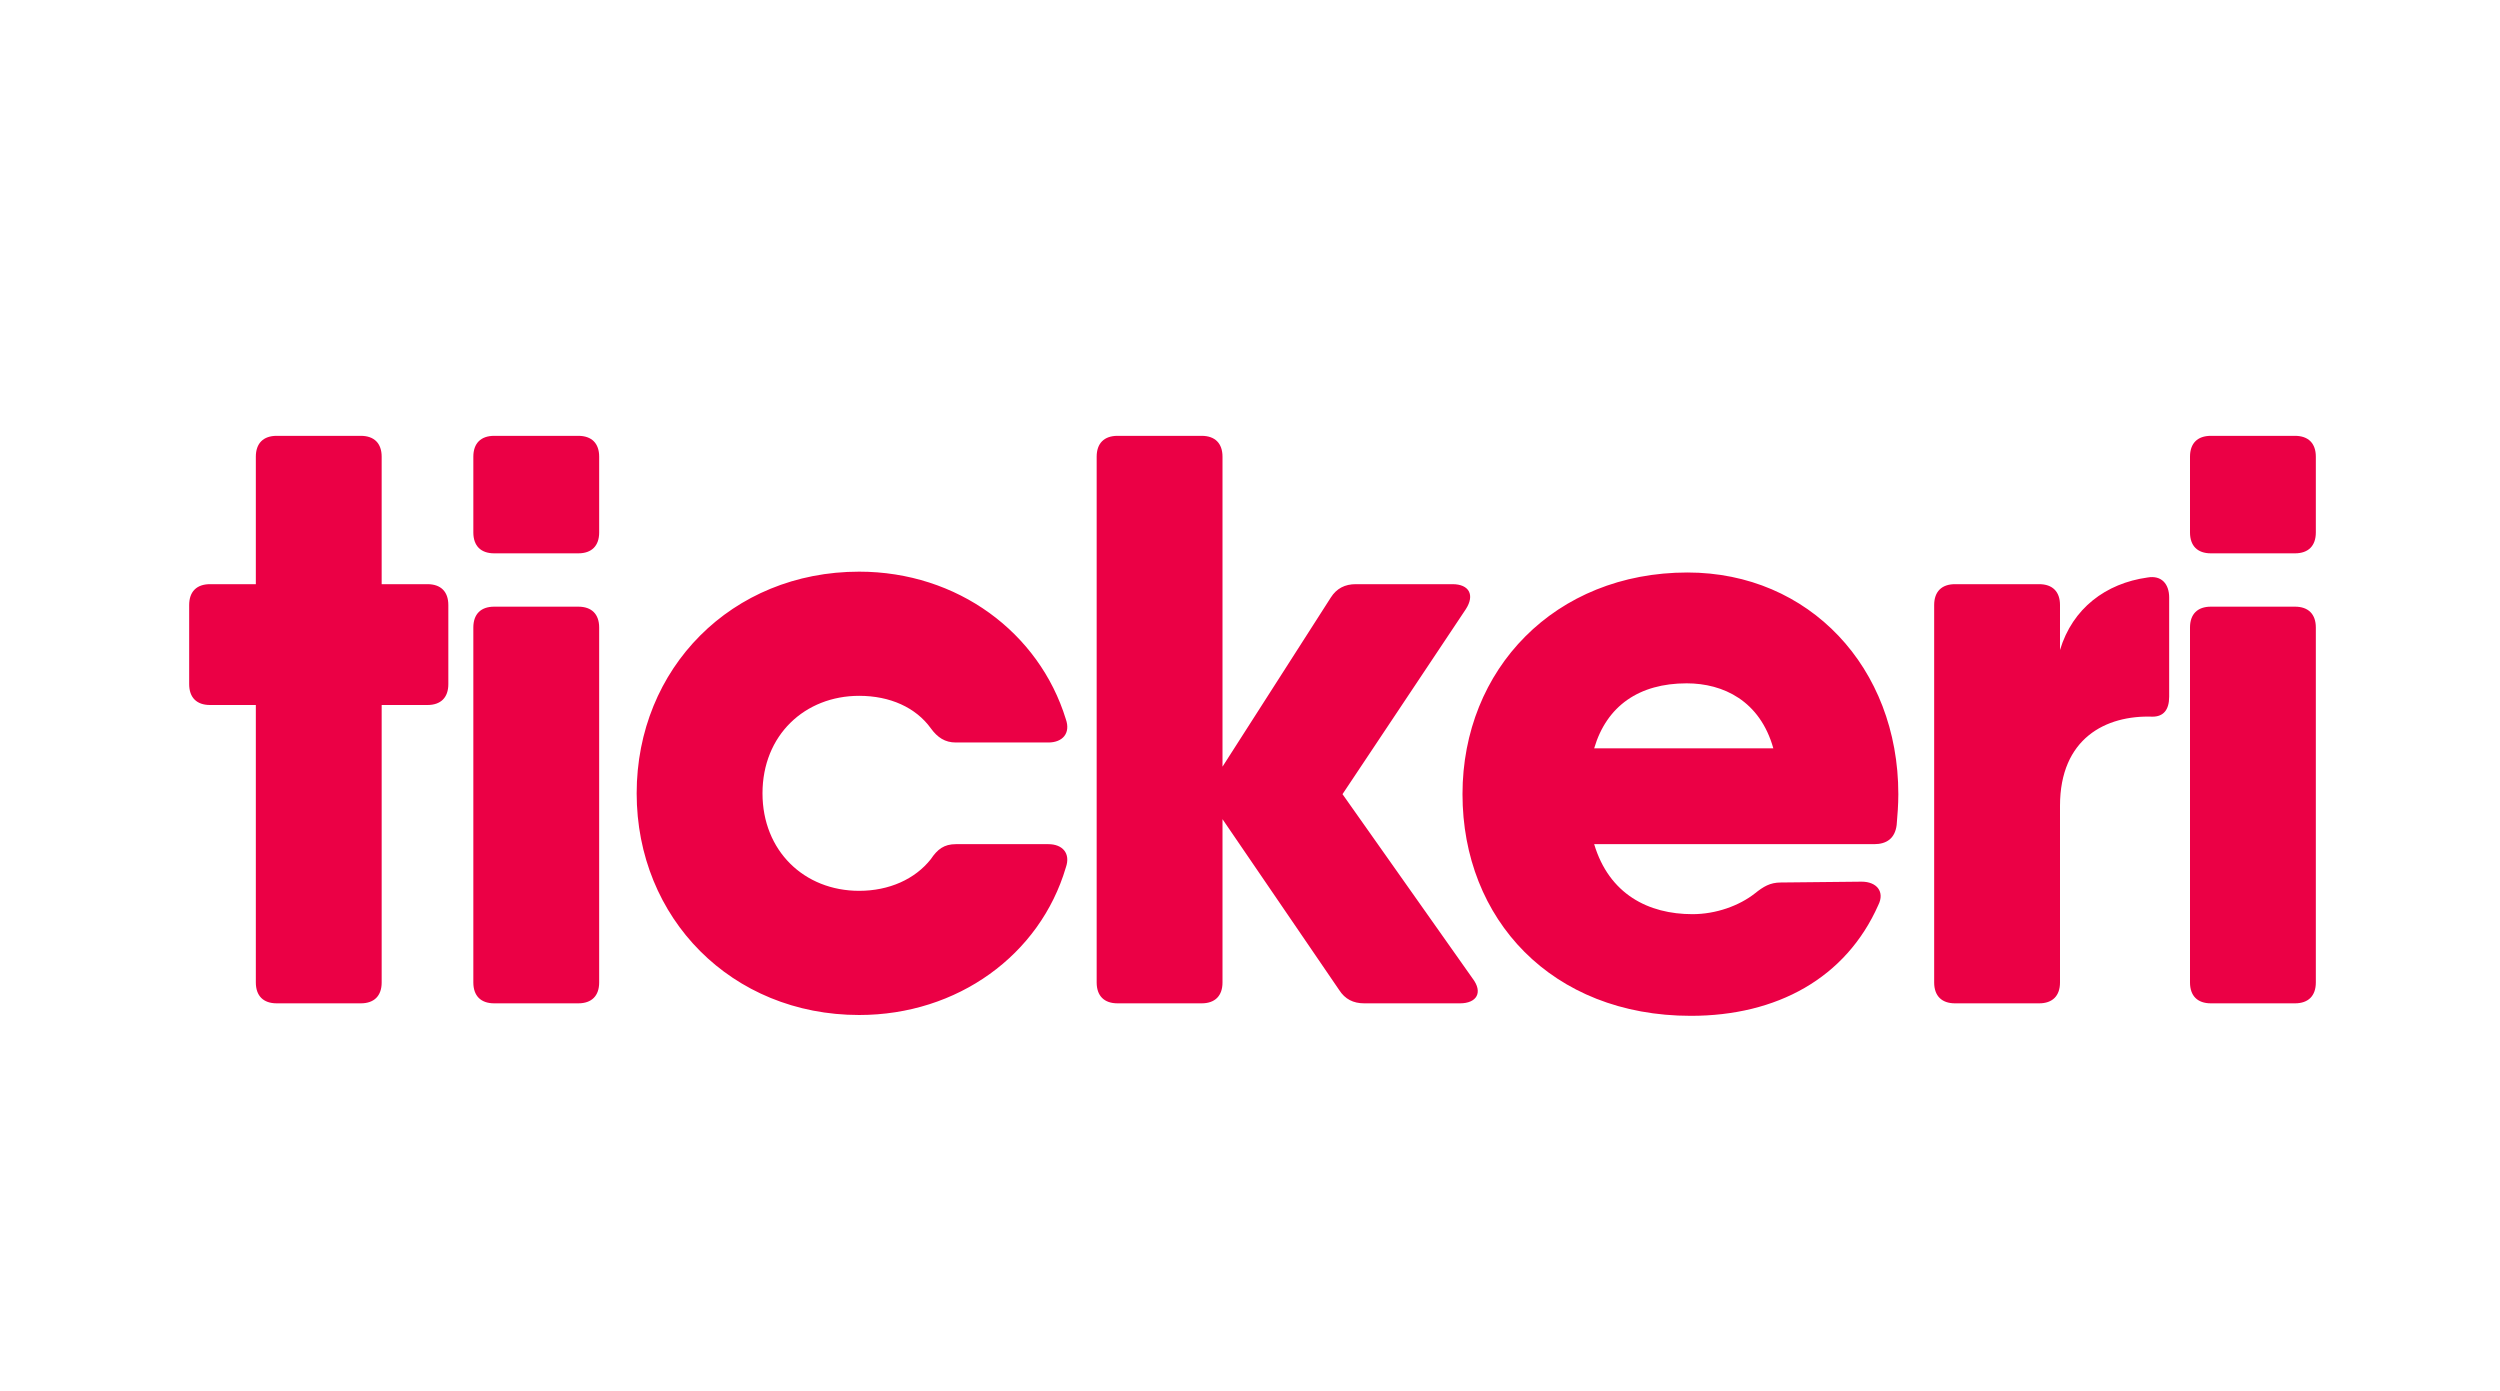 <svg version="1.1" id="Layer_1" xmlns="http://www.w3.org/2000/svg" x="0" y="0" viewBox="0 0 300 166.9" style="enable-background:new 0 0 300 166.9" xml:space="preserve"><style>.st0{fill:#eb0045}</style><path class="st0" d="M53.8 72.6v9.5c0 1.6-.9 2.5-2.5 2.5h-5.5v33.3c0 1.6-.9 2.5-2.5 2.5H33.2c-1.6 0-2.5-.9-2.5-2.5V84.6h-5.5c-1.6 0-2.5-.9-2.5-2.5v-9.5c0-1.6.9-2.5 2.5-2.5h5.5V54.8c0-1.6.9-2.5 2.5-2.5h10.1c1.6 0 2.5.9 2.5 2.5v15.3h5.5c1.6 0 2.5.9 2.5 2.5M56.8 117.9V75.3c0-1.6.9-2.5 2.5-2.5h10.1c1.6 0 2.5.9 2.5 2.5v42.6c0 1.6-.9 2.5-2.5 2.5H59.3c-1.6 0-2.5-.9-2.5-2.5m0-54v-9.1c0-1.6.9-2.5 2.5-2.5h10.1c1.6 0 2.5.9 2.5 2.5v9.1c0 1.6-.9 2.5-2.5 2.5H59.3c-1.6 0-2.5-.9-2.5-2.5M127.9 104.1c-3.1 10.5-13 17.7-24.8 17.7-15.3 0-26.7-11.6-26.7-26.6 0-15 11.4-26.6 26.7-26.6 11.8 0 21.6 7.3 24.8 17.7.6 1.7-.4 2.8-2.1 2.8h-11.1c-1.3 0-2.2-.6-3-1.7-1.8-2.5-4.9-3.9-8.6-3.9-6.5 0-11.6 4.7-11.6 11.7 0 6.9 5 11.7 11.6 11.7 3.6 0 6.7-1.4 8.6-3.8.8-1.2 1.6-1.8 3-1.8h11.1c1.7 0 2.7 1.1 2.1 2.8M175.2 120.4h-11.5c-1.3 0-2.3-.5-3-1.6l-14-20.5v19.6c0 1.6-.9 2.5-2.5 2.5h-10.1c-1.6 0-2.5-.9-2.5-2.5V54.8c0-1.6.9-2.5 2.5-2.5h10.1c1.6 0 2.5.9 2.5 2.5V92l13-20.3c.7-1.1 1.7-1.6 3-1.6h11.6c2 0 2.7 1.3 1.6 3l-14.8 22.2 15.6 22.1c1.3 1.7.5 3-1.5 3"/><path class="st0" d="M212.8 89.8c-1.6-5.7-6-7.8-10.4-7.8-5.7 0-9.6 2.7-11.1 7.8h21.5zm15 5.5c0 1.3-.1 2.5-.2 3.7-.2 1.6-1.2 2.3-2.7 2.3h-33.6c1.8 6 6.5 8.4 11.8 8.4 2.8 0 5.6-1 7.5-2.5 1-.8 1.8-1.3 3.1-1.3l9.7-.1c1.8 0 2.8 1.2 2 2.8-3.9 8.8-12.2 13.3-22.5 13.3-16.7 0-27.4-11.6-27.4-26.6 0-15 11.1-26.6 27-26.6 14.6 0 25.3 11.4 25.3 26.6M257.7 69.3c1.7-.3 2.6.8 2.6 2.4v11.9c0 1.6-.7 2.4-2 2.4-5.6-.2-11.1 2.6-11.1 10.7v21.2c0 1.6-.9 2.5-2.5 2.5h-10.1c-1.6 0-2.5-.9-2.5-2.5V72.6c0-1.6.9-2.5 2.5-2.5h10.1c1.6 0 2.5.9 2.5 2.5V78c1.5-5 5.5-8 10.5-8.7zM262.8 117.9V75.3c0-1.6.9-2.5 2.5-2.5h10.1c1.6 0 2.5.9 2.5 2.5v42.6c0 1.6-.9 2.5-2.5 2.5h-10.1c-1.6 0-2.5-.9-2.5-2.5m0-54v-9.1c0-1.6.9-2.5 2.5-2.5h10.1c1.6 0 2.5.9 2.5 2.5v9.1c0 1.6-.9 2.5-2.5 2.5h-10.1c-1.6 0-2.5-.9-2.5-2.5"/></svg>